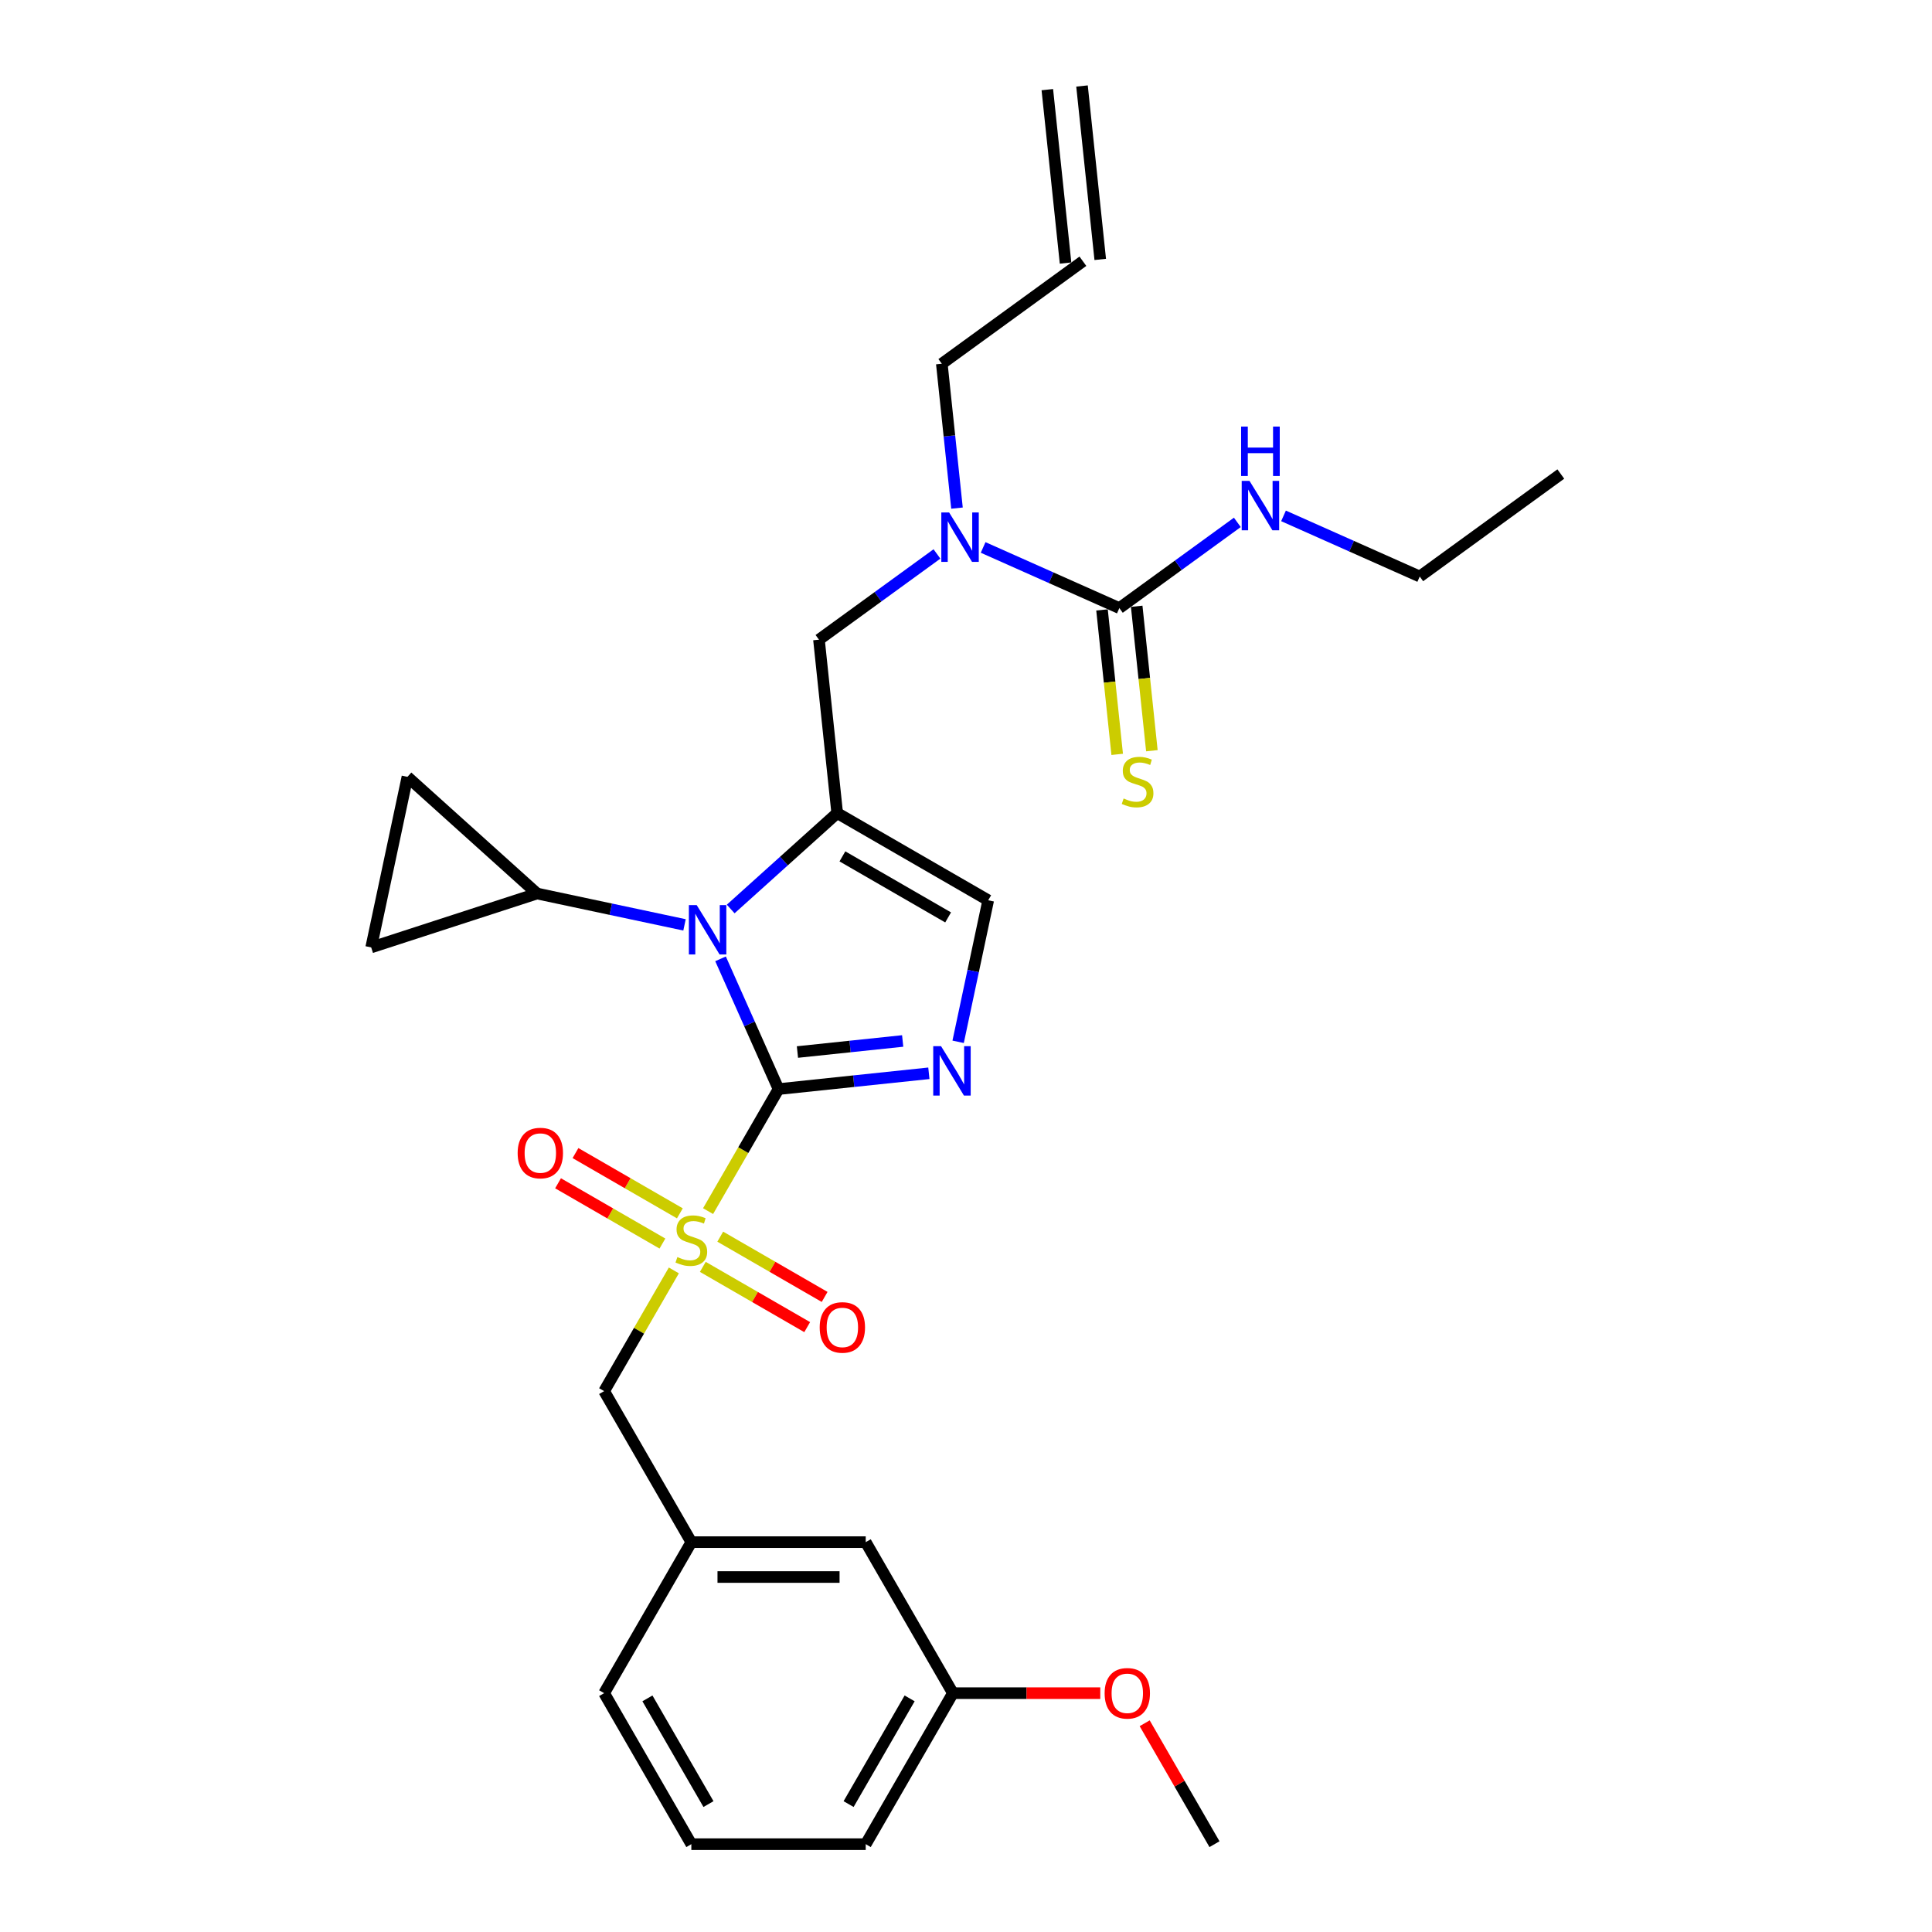 <?xml version='1.0' encoding='iso-8859-1'?>
<svg version='1.1' baseProfile='full'
              xmlns='http://www.w3.org/2000/svg'
                      xmlns:rdkit='http://www.rdkit.org/xml'
                      xmlns:xlink='http://www.w3.org/1999/xlink'
                  xml:space='preserve'
width='1000px' height='1000px' viewBox='0 0 1000 1000'>
<!-- END OF HEADER -->
<rect style='opacity:1.0;fill:#FFFFFF;stroke:none' width='1000' height='1000' x='0' y='0'> </rect>
<path class='bond-0' d='M 484.968,286.721 L 454.432,308.906' style='fill:none;fill-rule:evenodd;stroke:#0000FF;stroke-width:6px;stroke-linecap:butt;stroke-linejoin:miter;stroke-opacity:1' />
<path class='bond-0' d='M 454.432,308.906 L 423.897,331.092' style='fill:none;fill-rule:evenodd;stroke:#000000;stroke-width:6px;stroke-linecap:butt;stroke-linejoin:miter;stroke-opacity:1' />
<path class='bond-1' d='M 508.869,283.359 L 544.122,299.055' style='fill:none;fill-rule:evenodd;stroke:#0000FF;stroke-width:6px;stroke-linecap:butt;stroke-linejoin:miter;stroke-opacity:1' />
<path class='bond-1' d='M 544.122,299.055 L 579.375,314.75' style='fill:none;fill-rule:evenodd;stroke:#000000;stroke-width:6px;stroke-linecap:butt;stroke-linejoin:miter;stroke-opacity:1' />
<path class='bond-2' d='M 495.338,263.001 L 491.411,225.637' style='fill:none;fill-rule:evenodd;stroke:#0000FF;stroke-width:6px;stroke-linecap:butt;stroke-linejoin:miter;stroke-opacity:1' />
<path class='bond-2' d='M 491.411,225.637 L 487.483,188.273' style='fill:none;fill-rule:evenodd;stroke:#000000;stroke-width:6px;stroke-linecap:butt;stroke-linejoin:miter;stroke-opacity:1' />
<path class='bond-3' d='M 807.874,245.356 L 734.853,298.409' style='fill:none;fill-rule:evenodd;stroke:#000000;stroke-width:6px;stroke-linecap:butt;stroke-linejoin:miter;stroke-opacity:1' />
<path class='bond-4' d='M 579.375,314.75 L 609.91,292.565' style='fill:none;fill-rule:evenodd;stroke:#000000;stroke-width:6px;stroke-linecap:butt;stroke-linejoin:miter;stroke-opacity:1' />
<path class='bond-4' d='M 609.91,292.565 L 640.446,270.38' style='fill:none;fill-rule:evenodd;stroke:#0000FF;stroke-width:6px;stroke-linecap:butt;stroke-linejoin:miter;stroke-opacity:1' />
<path class='bond-5' d='M 570.398,315.694 L 574.327,353.076' style='fill:none;fill-rule:evenodd;stroke:#000000;stroke-width:6px;stroke-linecap:butt;stroke-linejoin:miter;stroke-opacity:1' />
<path class='bond-5' d='M 574.327,353.076 L 578.256,390.458' style='fill:none;fill-rule:evenodd;stroke:#CCCC00;stroke-width:6px;stroke-linecap:butt;stroke-linejoin:miter;stroke-opacity:1' />
<path class='bond-5' d='M 588.351,313.807 L 592.28,351.189' style='fill:none;fill-rule:evenodd;stroke:#000000;stroke-width:6px;stroke-linecap:butt;stroke-linejoin:miter;stroke-opacity:1' />
<path class='bond-5' d='M 592.28,351.189 L 596.209,388.571' style='fill:none;fill-rule:evenodd;stroke:#CCCC00;stroke-width:6px;stroke-linecap:butt;stroke-linejoin:miter;stroke-opacity:1' />
<path class='bond-6' d='M 664.347,267.018 L 699.6,282.713' style='fill:none;fill-rule:evenodd;stroke:#0000FF;stroke-width:6px;stroke-linecap:butt;stroke-linejoin:miter;stroke-opacity:1' />
<path class='bond-6' d='M 699.6,282.713 L 734.853,298.409' style='fill:none;fill-rule:evenodd;stroke:#000000;stroke-width:6px;stroke-linecap:butt;stroke-linejoin:miter;stroke-opacity:1' />
<path class='bond-7' d='M 542.094,46.398 L 551.529,136.163' style='fill:none;fill-rule:evenodd;stroke:#000000;stroke-width:6px;stroke-linecap:butt;stroke-linejoin:miter;stroke-opacity:1' />
<path class='bond-7' d='M 560.047,44.511 L 569.482,134.276' style='fill:none;fill-rule:evenodd;stroke:#000000;stroke-width:6px;stroke-linecap:butt;stroke-linejoin:miter;stroke-opacity:1' />
<path class='bond-8' d='M 560.505,135.22 L 487.483,188.273' style='fill:none;fill-rule:evenodd;stroke:#000000;stroke-width:6px;stroke-linecap:butt;stroke-linejoin:miter;stroke-opacity:1' />
<path class='bond-9' d='M 366.498,626.875 L 384.733,595.292' style='fill:none;fill-rule:evenodd;stroke:#CCCC00;stroke-width:6px;stroke-linecap:butt;stroke-linejoin:miter;stroke-opacity:1' />
<path class='bond-9' d='M 384.733,595.292 L 402.967,563.709' style='fill:none;fill-rule:evenodd;stroke:#000000;stroke-width:6px;stroke-linecap:butt;stroke-linejoin:miter;stroke-opacity:1' />
<path class='bond-10' d='M 348.78,657.564 L 330.744,688.804' style='fill:none;fill-rule:evenodd;stroke:#CCCC00;stroke-width:6px;stroke-linecap:butt;stroke-linejoin:miter;stroke-opacity:1' />
<path class='bond-10' d='M 330.744,688.804 L 312.707,720.044' style='fill:none;fill-rule:evenodd;stroke:#000000;stroke-width:6px;stroke-linecap:butt;stroke-linejoin:miter;stroke-opacity:1' />
<path class='bond-11' d='M 351.898,628.025 L 324.885,612.429' style='fill:none;fill-rule:evenodd;stroke:#CCCC00;stroke-width:6px;stroke-linecap:butt;stroke-linejoin:miter;stroke-opacity:1' />
<path class='bond-11' d='M 324.885,612.429 L 297.871,596.833' style='fill:none;fill-rule:evenodd;stroke:#FF0000;stroke-width:6px;stroke-linecap:butt;stroke-linejoin:miter;stroke-opacity:1' />
<path class='bond-11' d='M 342.872,643.659 L 315.859,628.063' style='fill:none;fill-rule:evenodd;stroke:#CCCC00;stroke-width:6px;stroke-linecap:butt;stroke-linejoin:miter;stroke-opacity:1' />
<path class='bond-11' d='M 315.859,628.063 L 288.846,612.466' style='fill:none;fill-rule:evenodd;stroke:#FF0000;stroke-width:6px;stroke-linecap:butt;stroke-linejoin:miter;stroke-opacity:1' />
<path class='bond-12' d='M 363.776,655.728 L 390.79,671.324' style='fill:none;fill-rule:evenodd;stroke:#CCCC00;stroke-width:6px;stroke-linecap:butt;stroke-linejoin:miter;stroke-opacity:1' />
<path class='bond-12' d='M 390.79,671.324 L 417.803,686.92' style='fill:none;fill-rule:evenodd;stroke:#FF0000;stroke-width:6px;stroke-linecap:butt;stroke-linejoin:miter;stroke-opacity:1' />
<path class='bond-12' d='M 372.802,640.094 L 399.816,655.69' style='fill:none;fill-rule:evenodd;stroke:#CCCC00;stroke-width:6px;stroke-linecap:butt;stroke-linejoin:miter;stroke-opacity:1' />
<path class='bond-12' d='M 399.816,655.69 L 426.829,671.287' style='fill:none;fill-rule:evenodd;stroke:#FF0000;stroke-width:6px;stroke-linecap:butt;stroke-linejoin:miter;stroke-opacity:1' />
<path class='bond-13' d='M 312.707,720.044 L 357.837,798.211' style='fill:none;fill-rule:evenodd;stroke:#000000;stroke-width:6px;stroke-linecap:butt;stroke-linejoin:miter;stroke-opacity:1' />
<path class='bond-14' d='M 493.227,876.378 L 448.097,954.545' style='fill:none;fill-rule:evenodd;stroke:#000000;stroke-width:6px;stroke-linecap:butt;stroke-linejoin:miter;stroke-opacity:1' />
<path class='bond-14' d='M 470.824,879.077 L 439.233,933.794' style='fill:none;fill-rule:evenodd;stroke:#000000;stroke-width:6px;stroke-linecap:butt;stroke-linejoin:miter;stroke-opacity:1' />
<path class='bond-15' d='M 493.227,876.378 L 448.097,798.211' style='fill:none;fill-rule:evenodd;stroke:#000000;stroke-width:6px;stroke-linecap:butt;stroke-linejoin:miter;stroke-opacity:1' />
<path class='bond-16' d='M 493.227,876.378 L 531.362,876.378' style='fill:none;fill-rule:evenodd;stroke:#000000;stroke-width:6px;stroke-linecap:butt;stroke-linejoin:miter;stroke-opacity:1' />
<path class='bond-16' d='M 531.362,876.378 L 569.496,876.378' style='fill:none;fill-rule:evenodd;stroke:#FF0000;stroke-width:6px;stroke-linecap:butt;stroke-linejoin:miter;stroke-opacity:1' />
<path class='bond-17' d='M 448.097,954.545 L 357.837,954.545' style='fill:none;fill-rule:evenodd;stroke:#000000;stroke-width:6px;stroke-linecap:butt;stroke-linejoin:miter;stroke-opacity:1' />
<path class='bond-18' d='M 378.206,470.493 L 405.768,445.675' style='fill:none;fill-rule:evenodd;stroke:#0000FF;stroke-width:6px;stroke-linecap:butt;stroke-linejoin:miter;stroke-opacity:1' />
<path class='bond-18' d='M 405.768,445.675 L 433.331,420.857' style='fill:none;fill-rule:evenodd;stroke:#000000;stroke-width:6px;stroke-linecap:butt;stroke-linejoin:miter;stroke-opacity:1' />
<path class='bond-19' d='M 372.95,496.29 L 387.959,530' style='fill:none;fill-rule:evenodd;stroke:#0000FF;stroke-width:6px;stroke-linecap:butt;stroke-linejoin:miter;stroke-opacity:1' />
<path class='bond-19' d='M 387.959,530 L 402.967,563.709' style='fill:none;fill-rule:evenodd;stroke:#000000;stroke-width:6px;stroke-linecap:butt;stroke-linejoin:miter;stroke-opacity:1' />
<path class='bond-20' d='M 354.305,478.713 L 316.136,470.6' style='fill:none;fill-rule:evenodd;stroke:#0000FF;stroke-width:6px;stroke-linecap:butt;stroke-linejoin:miter;stroke-opacity:1' />
<path class='bond-20' d='M 316.136,470.6 L 277.968,462.487' style='fill:none;fill-rule:evenodd;stroke:#000000;stroke-width:6px;stroke-linecap:butt;stroke-linejoin:miter;stroke-opacity:1' />
<path class='bond-21' d='M 433.331,420.857 L 511.498,465.987' style='fill:none;fill-rule:evenodd;stroke:#000000;stroke-width:6px;stroke-linecap:butt;stroke-linejoin:miter;stroke-opacity:1' />
<path class='bond-21' d='M 436.03,443.26 L 490.747,474.851' style='fill:none;fill-rule:evenodd;stroke:#000000;stroke-width:6px;stroke-linecap:butt;stroke-linejoin:miter;stroke-opacity:1' />
<path class='bond-22' d='M 433.331,420.857 L 423.897,331.092' style='fill:none;fill-rule:evenodd;stroke:#000000;stroke-width:6px;stroke-linecap:butt;stroke-linejoin:miter;stroke-opacity:1' />
<path class='bond-23' d='M 511.498,465.987 L 503.714,502.612' style='fill:none;fill-rule:evenodd;stroke:#000000;stroke-width:6px;stroke-linecap:butt;stroke-linejoin:miter;stroke-opacity:1' />
<path class='bond-23' d='M 503.714,502.612 L 495.929,539.237' style='fill:none;fill-rule:evenodd;stroke:#0000FF;stroke-width:6px;stroke-linecap:butt;stroke-linejoin:miter;stroke-opacity:1' />
<path class='bond-24' d='M 480.782,555.531 L 441.875,559.62' style='fill:none;fill-rule:evenodd;stroke:#0000FF;stroke-width:6px;stroke-linecap:butt;stroke-linejoin:miter;stroke-opacity:1' />
<path class='bond-24' d='M 441.875,559.62 L 402.967,563.709' style='fill:none;fill-rule:evenodd;stroke:#000000;stroke-width:6px;stroke-linecap:butt;stroke-linejoin:miter;stroke-opacity:1' />
<path class='bond-24' d='M 467.223,538.804 L 439.988,541.667' style='fill:none;fill-rule:evenodd;stroke:#0000FF;stroke-width:6px;stroke-linecap:butt;stroke-linejoin:miter;stroke-opacity:1' />
<path class='bond-24' d='M 439.988,541.667 L 412.752,544.529' style='fill:none;fill-rule:evenodd;stroke:#000000;stroke-width:6px;stroke-linecap:butt;stroke-linejoin:miter;stroke-opacity:1' />
<path class='bond-25' d='M 277.968,462.487 L 192.126,490.379' style='fill:none;fill-rule:evenodd;stroke:#000000;stroke-width:6px;stroke-linecap:butt;stroke-linejoin:miter;stroke-opacity:1' />
<path class='bond-26' d='M 277.968,462.487 L 210.892,402.091' style='fill:none;fill-rule:evenodd;stroke:#000000;stroke-width:6px;stroke-linecap:butt;stroke-linejoin:miter;stroke-opacity:1' />
<path class='bond-27' d='M 192.126,490.379 L 210.892,402.091' style='fill:none;fill-rule:evenodd;stroke:#000000;stroke-width:6px;stroke-linecap:butt;stroke-linejoin:miter;stroke-opacity:1' />
<path class='bond-28' d='M 357.837,954.545 L 312.707,876.378' style='fill:none;fill-rule:evenodd;stroke:#000000;stroke-width:6px;stroke-linecap:butt;stroke-linejoin:miter;stroke-opacity:1' />
<path class='bond-28' d='M 366.701,933.794 L 335.11,879.077' style='fill:none;fill-rule:evenodd;stroke:#000000;stroke-width:6px;stroke-linecap:butt;stroke-linejoin:miter;stroke-opacity:1' />
<path class='bond-29' d='M 312.707,876.378 L 357.837,798.211' style='fill:none;fill-rule:evenodd;stroke:#000000;stroke-width:6px;stroke-linecap:butt;stroke-linejoin:miter;stroke-opacity:1' />
<path class='bond-30' d='M 357.837,798.211 L 448.097,798.211' style='fill:none;fill-rule:evenodd;stroke:#000000;stroke-width:6px;stroke-linecap:butt;stroke-linejoin:miter;stroke-opacity:1' />
<path class='bond-30' d='M 371.376,816.263 L 434.558,816.263' style='fill:none;fill-rule:evenodd;stroke:#000000;stroke-width:6px;stroke-linecap:butt;stroke-linejoin:miter;stroke-opacity:1' />
<path class='bond-31' d='M 592.481,891.957 L 610.549,923.251' style='fill:none;fill-rule:evenodd;stroke:#FF0000;stroke-width:6px;stroke-linecap:butt;stroke-linejoin:miter;stroke-opacity:1' />
<path class='bond-31' d='M 610.549,923.251 L 628.617,954.545' style='fill:none;fill-rule:evenodd;stroke:#000000;stroke-width:6px;stroke-linecap:butt;stroke-linejoin:miter;stroke-opacity:1' />
<path  class='atom-0' d='M 491.268 265.258
L 499.644 278.797
Q 500.474 280.133, 501.81 282.552
Q 503.146 284.97, 503.218 285.115
L 503.218 265.258
L 506.612 265.258
L 506.612 290.819
L 503.11 290.819
L 494.12 276.017
Q 493.073 274.284, 491.954 272.298
Q 490.871 270.312, 490.546 269.699
L 490.546 290.819
L 487.224 290.819
L 487.224 265.258
L 491.268 265.258
' fill='#0000FF'/>
<path  class='atom-3' d='M 646.746 248.916
L 655.122 262.455
Q 655.953 263.791, 657.288 266.21
Q 658.624 268.629, 658.696 268.773
L 658.696 248.916
L 662.09 248.916
L 662.09 274.478
L 658.588 274.478
L 649.598 259.675
Q 648.551 257.942, 647.432 255.957
Q 646.349 253.971, 646.024 253.357
L 646.024 274.478
L 642.702 274.478
L 642.702 248.916
L 646.746 248.916
' fill='#0000FF'/>
<path  class='atom-3' d='M 642.396 220.799
L 645.861 220.799
L 645.861 231.666
L 658.931 231.666
L 658.931 220.799
L 662.397 220.799
L 662.397 246.36
L 658.931 246.36
L 658.931 234.554
L 645.861 234.554
L 645.861 246.36
L 642.396 246.36
L 642.396 220.799
' fill='#0000FF'/>
<path  class='atom-4' d='M 581.589 413.289
Q 581.877 413.397, 583.069 413.903
Q 584.26 414.408, 585.56 414.733
Q 586.896 415.022, 588.196 415.022
Q 590.615 415.022, 592.023 413.867
Q 593.431 412.675, 593.431 410.617
Q 593.431 409.209, 592.709 408.343
Q 592.023 407.476, 590.939 407.007
Q 589.856 406.538, 588.051 405.996
Q 585.777 405.31, 584.405 404.66
Q 583.069 404.01, 582.094 402.638
Q 581.155 401.266, 581.155 398.956
Q 581.155 395.743, 583.322 393.757
Q 585.524 391.771, 589.856 391.771
Q 592.817 391.771, 596.175 393.179
L 595.344 395.959
Q 592.275 394.696, 589.965 394.696
Q 587.473 394.696, 586.102 395.743
Q 584.73 396.753, 584.766 398.523
Q 584.766 399.895, 585.452 400.725
Q 586.174 401.555, 587.185 402.025
Q 588.232 402.494, 589.965 403.036
Q 592.275 403.758, 593.647 404.48
Q 595.019 405.202, 595.994 406.682
Q 597.005 408.126, 597.005 410.617
Q 597.005 414.156, 594.622 416.069
Q 592.275 417.946, 588.34 417.946
Q 586.065 417.946, 584.332 417.441
Q 582.636 416.972, 580.614 416.141
L 581.589 413.289
' fill='#CCCC00'/>
<path  class='atom-8' d='M 350.616 650.65
Q 350.905 650.758, 352.097 651.263
Q 353.288 651.769, 354.588 652.094
Q 355.924 652.383, 357.223 652.383
Q 359.642 652.383, 361.05 651.227
Q 362.459 650.036, 362.459 647.978
Q 362.459 646.57, 361.736 645.703
Q 361.05 644.837, 359.967 644.368
Q 358.884 643.898, 357.079 643.357
Q 354.804 642.671, 353.433 642.021
Q 352.097 641.371, 351.122 639.999
Q 350.183 638.627, 350.183 636.316
Q 350.183 633.103, 352.349 631.117
Q 354.552 629.132, 358.884 629.132
Q 361.845 629.132, 365.202 630.54
L 364.372 633.32
Q 361.303 632.056, 358.993 632.056
Q 356.501 632.056, 355.129 633.103
Q 353.757 634.114, 353.794 635.883
Q 353.794 637.255, 354.48 638.086
Q 355.202 638.916, 356.213 639.385
Q 357.26 639.855, 358.993 640.396
Q 361.303 641.118, 362.675 641.84
Q 364.047 642.562, 365.022 644.043
Q 366.033 645.487, 366.033 647.978
Q 366.033 651.516, 363.65 653.43
Q 361.303 655.307, 357.368 655.307
Q 355.093 655.307, 353.36 654.802
Q 351.663 654.332, 349.642 653.502
L 350.616 650.65
' fill='#CCCC00'/>
<path  class='atom-10' d='M 267.936 596.819
Q 267.936 590.681, 270.969 587.251
Q 274.002 583.821, 279.67 583.821
Q 285.338 583.821, 288.371 587.251
Q 291.404 590.681, 291.404 596.819
Q 291.404 603.029, 288.335 606.567
Q 285.266 610.069, 279.67 610.069
Q 274.038 610.069, 270.969 606.567
Q 267.936 603.065, 267.936 596.819
M 279.67 607.181
Q 283.569 607.181, 285.663 604.581
Q 287.793 601.946, 287.793 596.819
Q 287.793 591.8, 285.663 589.273
Q 283.569 586.71, 279.67 586.71
Q 275.771 586.71, 273.641 589.237
Q 271.547 591.764, 271.547 596.819
Q 271.547 601.982, 273.641 604.581
Q 275.771 607.181, 279.67 607.181
' fill='#FF0000'/>
<path  class='atom-11' d='M 424.271 687.079
Q 424.271 680.941, 427.303 677.511
Q 430.336 674.081, 436.004 674.081
Q 441.673 674.081, 444.706 677.511
Q 447.738 680.941, 447.738 687.079
Q 447.738 693.288, 444.669 696.827
Q 441.601 700.329, 436.004 700.329
Q 430.372 700.329, 427.303 696.827
Q 424.271 693.325, 424.271 687.079
M 436.004 697.44
Q 439.904 697.44, 441.998 694.841
Q 444.128 692.205, 444.128 687.079
Q 444.128 682.06, 441.998 679.533
Q 439.904 676.969, 436.004 676.969
Q 432.105 676.969, 429.975 679.497
Q 427.881 682.024, 427.881 687.079
Q 427.881 692.241, 429.975 694.841
Q 432.105 697.44, 436.004 697.44
' fill='#FF0000'/>
<path  class='atom-14' d='M 360.605 468.472
L 368.981 482.011
Q 369.811 483.347, 371.147 485.766
Q 372.483 488.185, 372.555 488.329
L 372.555 468.472
L 375.949 468.472
L 375.949 494.034
L 372.447 494.034
L 363.457 479.231
Q 362.41 477.498, 361.291 475.512
Q 360.208 473.527, 359.883 472.913
L 359.883 494.034
L 356.561 494.034
L 356.561 468.472
L 360.605 468.472
' fill='#0000FF'/>
<path  class='atom-17' d='M 487.082 541.494
L 495.458 555.033
Q 496.289 556.369, 497.624 558.787
Q 498.96 561.206, 499.033 561.351
L 499.033 541.494
L 502.426 541.494
L 502.426 567.055
L 498.924 567.055
L 489.934 552.253
Q 488.887 550.52, 487.768 548.534
Q 486.685 546.548, 486.36 545.934
L 486.36 567.055
L 483.039 567.055
L 483.039 541.494
L 487.082 541.494
' fill='#0000FF'/>
<path  class='atom-27' d='M 571.753 876.45
Q 571.753 870.313, 574.786 866.883
Q 577.818 863.453, 583.487 863.453
Q 589.155 863.453, 592.188 866.883
Q 595.22 870.313, 595.22 876.45
Q 595.22 882.66, 592.152 886.198
Q 589.083 889.701, 583.487 889.701
Q 577.854 889.701, 574.786 886.198
Q 571.753 882.696, 571.753 876.45
M 583.487 886.812
Q 587.386 886.812, 589.48 884.213
Q 591.61 881.577, 591.61 876.45
Q 591.61 871.432, 589.48 868.905
Q 587.386 866.341, 583.487 866.341
Q 579.587 866.341, 577.457 868.869
Q 575.363 871.396, 575.363 876.45
Q 575.363 881.613, 577.457 884.213
Q 579.587 886.812, 583.487 886.812
' fill='#FF0000'/>
</svg>
